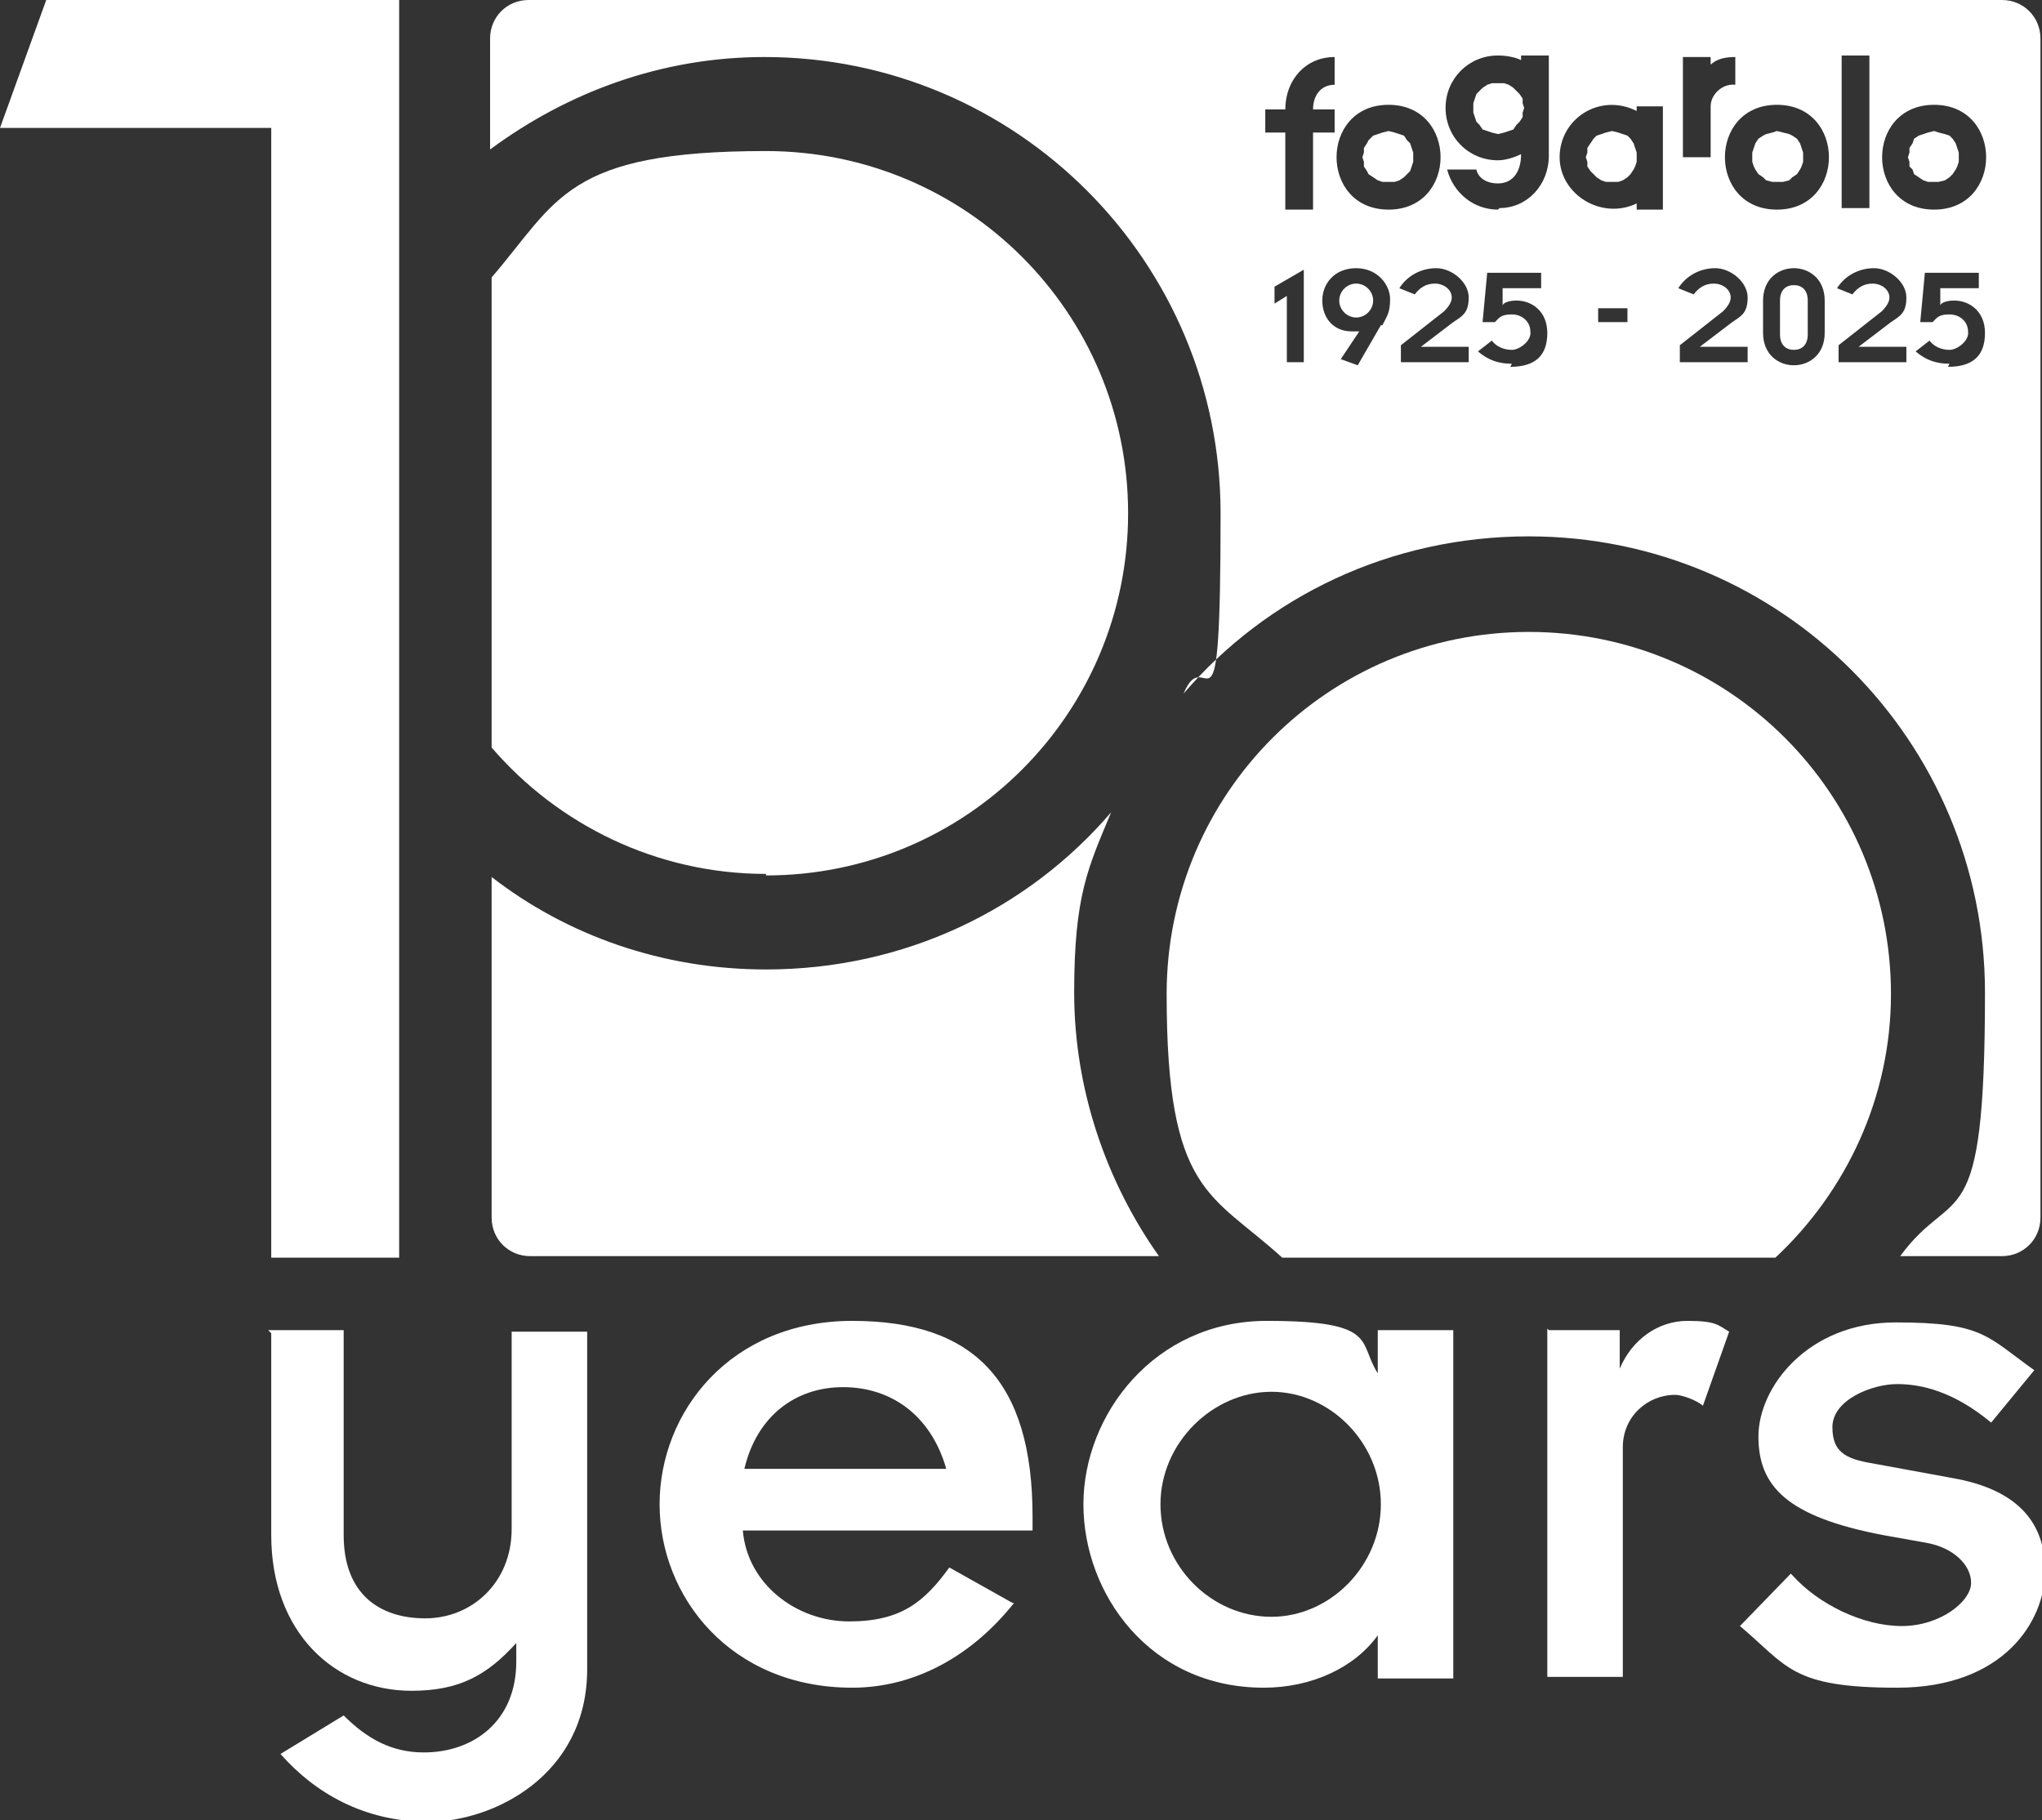 <?xml version="1.0" encoding="UTF-8"?>
<svg id="Livello_1" xmlns="http://www.w3.org/2000/svg" xmlns:xlink="http://www.w3.org/1999/xlink" version="1.1" viewBox="0 0 132.5 118.1">
  <rect x="0" y="0" width="132.5" height="118.1" fill="#333333" stroke="none"/>
  <!-- Generator: Adobe Illustrator 29.3.0, SVG Export Plug-In . SVG Version: 2.1.0 Build 146)  -->
  <defs>
    <style>
      .st0 {
        fill: #fff;
      }
    </style>
  </defs>
  <path class="st0" d="M72.1,52.7c-5.4,6.3-13.4,10.2-22.4,10.2-6.7,0-12.9-2.2-17.8-6v22.1c0,1.4,1.1,2.5,2.5,2.5h40.8c-3.4-4.8-5.5-10.8-5.5-17.1s.9-8.1,2.4-11.7Z"/>
  <path class="st0" d="M49.7,56.8c13,0,23.5-10.5,23.5-23.5s-10.5-23.5-23.5-23.5-13.5,3.2-17.8,8.2v30.5c4.3,5,10.7,8.2,17.8,8.2Z"/>
  <path class="st0" d="M115.2,81.6c4.6-4.3,7.5-10.4,7.5-17.1,0-13-10.5-23.5-23.5-23.5s-23.5,10.5-23.5,23.5,2.9,12.9,7.5,17.1h31.9Z"/>
  <path class="st0" d="M25.9,0v81.6h-8.3V8.3H0L3,0h22.8Z"/>
  <g>
    <path class="st0" d="M17.4,86.3h4.9v13.3c0,3.8,2.3,5.4,5.3,5.4s5.6-2.3,5.6-5.8v-12.8h4.9v21.9c0,6.9-6.1,9.9-10.3,9.9s-7.4-1.9-9.6-4.4l4.1-2.5c1.5,1.5,3.1,2.4,5.2,2.4,3.2,0,6-2,6-5.9v-1.2h0c-1.9,2.1-3.7,3.1-6.8,3.1-5,0-9.1-3.8-9.1-10.1v-13.1Z"/>
    <path class="st0" d="M65.8,104c-2.7,3.4-6.4,5.5-10.5,5.5-7.9,0-12.5-5.9-12.5-11.9s4.6-11.9,12.5-11.9,11.7,3.9,11.7,12.7v.9h-18.8c.3,3.5,3.5,5.9,6.9,5.9s4.9-1.3,6.5-3.5l4.1,2.3ZM61.4,95.3c-1-3.5-3.6-5.3-6.7-5.3s-5.6,1.9-6.4,5.3h13.1Z"/>
    <path class="st0" d="M89.4,106.1h0c-1.5,2.1-4.3,3.4-7.4,3.4-7.4,0-11.7-6.1-11.7-11.9s4.6-11.9,11.9-11.9,5.9,1.4,7.2,3.4h0v-2.8h4.9v22.6h-4.9v-2.8ZM82.5,104.9c3.8,0,7.1-3.3,7.1-7.3s-3.3-7.3-7.1-7.3-7.2,3.3-7.2,7.3,3.3,7.3,7.2,7.3Z"/>
    <path class="st0" d="M100.5,86.3h4.6v2.5h0c.8-1.9,2.5-3.1,4.4-3.1s2,.3,2.7.7l-1.7,4.8c-.5-.4-1.4-.7-1.8-.7-1.8,0-3.4,1.4-3.4,3.4v14.9h-4.9v-22.6Z"/>
    <path class="st0" d="M116.3,102.2c1.7,1.9,4.6,3.3,7.1,3.3s4.5-1.6,4.5-2.8-1.2-2.3-2.9-2.6l-2.8-.5c-6.3-1.2-8.1-3.2-8.1-6.4s3.2-7.4,8.9-7.4,5.9.9,9,3.1l-2.8,3.4c-2.4-2-4.5-2.5-6.1-2.5s-4.2,1-4.2,2.8,1.1,2.1,2.9,2.4l4.9.9c4,.7,6,2.7,6,6s-2.7,7.6-9.6,7.6-7.1-1.4-10.2-4l3.3-3.4Z"/>
  </g>
  <g>
    <path class="st0" d="M88,18.4c-.6,0-1.1.5-1.1,1.1s.5,1.1,1.1,1.1,1.1-.5,1.1-1.1-.5-1.1-1.1-1.1Z"/>
    <polygon class="st0" points="116.9 9.6 116.8 9.3 116.6 9 116.3 8.8 116.1 8.7 115.7 8.6 115.3 8.5 115 8.6 114.6 8.7 114.4 8.8 114.1 9 113.9 9.3 113.8 9.6 113.7 9.9 113.7 10.2 113.7 10.5 113.8 10.8 113.9 11 114.1 11.3 114.4 11.5 114.6 11.7 115 11.8 115.3 11.8 115.7 11.8 116.1 11.7 116.3 11.5 116.6 11.3 116.8 11 116.9 10.8 117 10.5 117 10.2 117 9.9 116.9 9.6"/>
    <polygon class="st0" points="98.8 6.4 98.6 6.1 98.4 5.9 98.2 5.7 97.9 5.5 97.6 5.4 97.2 5.4 96.8 5.4 96.5 5.5 96.2 5.7 96 5.9 95.8 6.1 95.7 6.4 95.6 6.7 95.6 7 95.6 7.3 95.7 7.6 95.8 7.9 96 8.1 96.2 8.4 96.5 8.5 96.8 8.6 97.2 8.7 97.6 8.6 97.9 8.5 98.2 8.4 98.4 8.1 98.6 7.9 98.8 7.6 98.8 7.3 98.9 7 98.8 6.7 98.8 6.4"/>
    <path class="st0" d="M116.4,18.5c-.5,0-.9.3-.9,1v2.2c0,.7.4,1,.9,1s.9-.3.9-1v-2.2c0-.7-.4-1-.9-1Z"/>
    <polygon class="st0" points="106.1 9.6 106 9.3 105.8 9 105.6 8.8 105.3 8.7 105 8.6 104.6 8.5 104.2 8.6 103.9 8.7 103.6 8.8 103.4 9 103.2 9.3 103 9.6 103 9.9 102.9 10.2 103 10.5 103 10.8 103.2 11.1 103.4 11.3 103.6 11.5 103.9 11.7 104.2 11.8 104.6 11.8 105 11.8 105.3 11.7 105.6 11.5 105.8 11.3 106 11 106.1 10.8 106.2 10.5 106.2 10.2 106.2 9.9 106.1 9.6"/>
    <path class="st0" d="M130,0H34.3c-1.4,0-2.5,1.1-2.5,2.5v7.2c5-3.7,11.1-6,17.8-6,16.4,0,29.6,13.3,29.6,29.6s-.9,8.1-2.4,11.7c5.4-6.3,13.4-10.2,22.4-10.2,16.4,0,29.6,13.3,29.6,29.6s-2,12.3-5.5,17.1h6.6c1.4,0,2.5-1.1,2.5-2.5V2.5c0-1.4-1.1-2.5-2.5-2.5ZM121.3,3.6v9.9s-1.8,0-1.8,0V3.6s1.8,0,1.8,0ZM111,3.7v.5c.4-.4,1-.5,1.6-.5v1.8c-.8-.1-1.6.6-1.6,1.4v3.3s-1.8,0-1.8,0V3.7s1.8,0,1.8,0ZM90.1,6.8c4.5,0,4.5,6.8,0,6.8-4.5,0-4.5-6.8,0-6.8ZM84.6,23.5h-1.1v-4.3l-.8.5v-1.1l1.9-1.1v6ZM83.4,13.6v-5s-1.3,0-1.3,0v-1.5s1.3,0,1.3,0c0-1.9,1.3-3.4,3.2-3.4v1.8c-.9,0-1.4.7-1.4,1.6h1.4s0,1.5,0,1.5h-1.4s0,5,0,5h-1.8ZM89.6,21.1l-1.5,2.6-1.1-.4,1.2-1.8c-.2,0-.3,0-.5,0-1.2,0-1.9-.9-1.9-2s.8-2.1,2.2-2.1,2.2,1.1,2.2,2-.2,1.1-.5,1.7ZM95.3,22.5v1h-4.4v-1.1l2.8-2.2c.3-.3.5-.6.5-.9,0-.5-.5-.9-1.1-.9s-1,.3-1.3.7l-1-.4c.5-.8,1.4-1.3,2.4-1.3s2.1.9,2.1,1.9-.4,1.2-1,1.6l-2.1,1.6h0s3,0,3,0ZM98.1,23.6c-.8,0-1.5-.2-2.2-.8l.9-.7c.3.4.8.6,1.3.6s1.3-.6,1.2-1.2c0-.6-.5-1.1-1.2-1.1s-.8.2-1.1.5h-.8l.3-3.2h3.5v1h-2.5v1.1c.1-.2.5-.3.9-.3,1,0,2,.7,2,2.1s-.7,2.2-2.4,2.2ZM97.2,13.6c-1.6,0-2.9-1.1-3.3-2.6h1.9c.1.5.6.9,1.4.9,1,0,1.5-.8,1.5-1.9-.4.2-1,.4-1.5.4-1.9,0-3.4-1.5-3.4-3.4,0-1.9,1.5-3.4,3.4-3.4.5,0,1.1.1,1.5.3,0,0,0-.2,0-.3h1.8v6.5c0,1.9-1.4,3.4-3.2,3.4ZM105.6,20.9h-1.9v-.9h1.9v.9ZM106.2,13.5v-.3h0c-2.3,1.1-5-.6-5-3,0-2.5,2.6-4.2,5-3v-.3h1.7s0,6.7,0,6.7h-1.7ZM113.4,22.5v1h-4.4v-1.1l2.8-2.2c.3-.3.5-.6.5-.9,0-.5-.5-.9-1.1-.9s-1,.3-1.3.7l-1-.4c.5-.8,1.4-1.3,2.4-1.3s2.1.9,2.1,1.9-.4,1.2-1,1.6l-2.1,1.6h0s3,0,3,0ZM118.4,21.6c0,1.4-1,2.1-2,2.1s-2-.7-2-2.1v-2.1c0-1.4,1-2.1,2-2.1s2,.7,2,2.1v2.1ZM115.3,13.6c-4.5,0-4.5-6.8,0-6.8h0c4.5,0,4.5,6.8,0,6.8ZM123.7,22.5v1h-4.4v-1.1l2.8-2.2c.3-.3.5-.6.5-.9,0-.5-.5-.9-1.1-.9s-1,.3-1.3.7l-1-.4c.5-.8,1.4-1.3,2.4-1.3s2.1.9,2.1,1.9-.4,1.2-1,1.6l-2.1,1.6h0s3,0,3,0ZM126.5,23.6c-.8,0-1.5-.2-2.2-.8l.9-.7c.3.4.8.6,1.3.6s1.3-.6,1.2-1.2c0-.6-.5-1.1-1.2-1.1s-.8.2-1.1.5h-.8l.3-3.2h3.5v1h-2.5v1.1c.1-.2.5-.3.9-.3,1,0,2,.7,2,2.1s-.7,2.2-2.4,2.2ZM125.5,13.6c-4.5,0-4.5-6.8,0-6.8h0c4.5,0,4.5,6.8,0,6.8Z"/>
    <polygon class="st0" points="88.5 10.8 88.7 11.1 88.8 11.3 89.1 11.5 89.4 11.7 89.7 11.8 90.1 11.8 90.5 11.8 90.8 11.7 91.1 11.5 91.3 11.3 91.5 11.1 91.6 10.8 91.7 10.5 91.7 10.2 91.7 9.9 91.6 9.6 91.5 9.3 91.3 9.1 91.1 8.8 90.8 8.7 90.5 8.6 90.1 8.5 89.7 8.6 89.4 8.7 89.1 8.8 88.8 9.1 88.7 9.3 88.5 9.6 88.5 9.9 88.4 10.2 88.5 10.5 88.5 10.8"/>
    <polygon class="st0" points="127 9.6 126.9 9.3 126.7 9 126.5 8.8 126.2 8.7 125.8 8.6 125.5 8.5 125.1 8.6 124.8 8.7 124.5 8.8 124.2 9 124.1 9.3 123.9 9.6 123.9 9.9 123.8 10.2 123.9 10.5 123.9 10.8 124.1 11 124.2 11.3 124.5 11.5 124.8 11.7 125.1 11.8 125.5 11.8 125.8 11.8 126.2 11.7 126.5 11.5 126.7 11.3 126.9 11 127 10.8 127.1 10.5 127.1 10.2 127.1 9.9 127 9.6"/>
  </g>
</svg>
